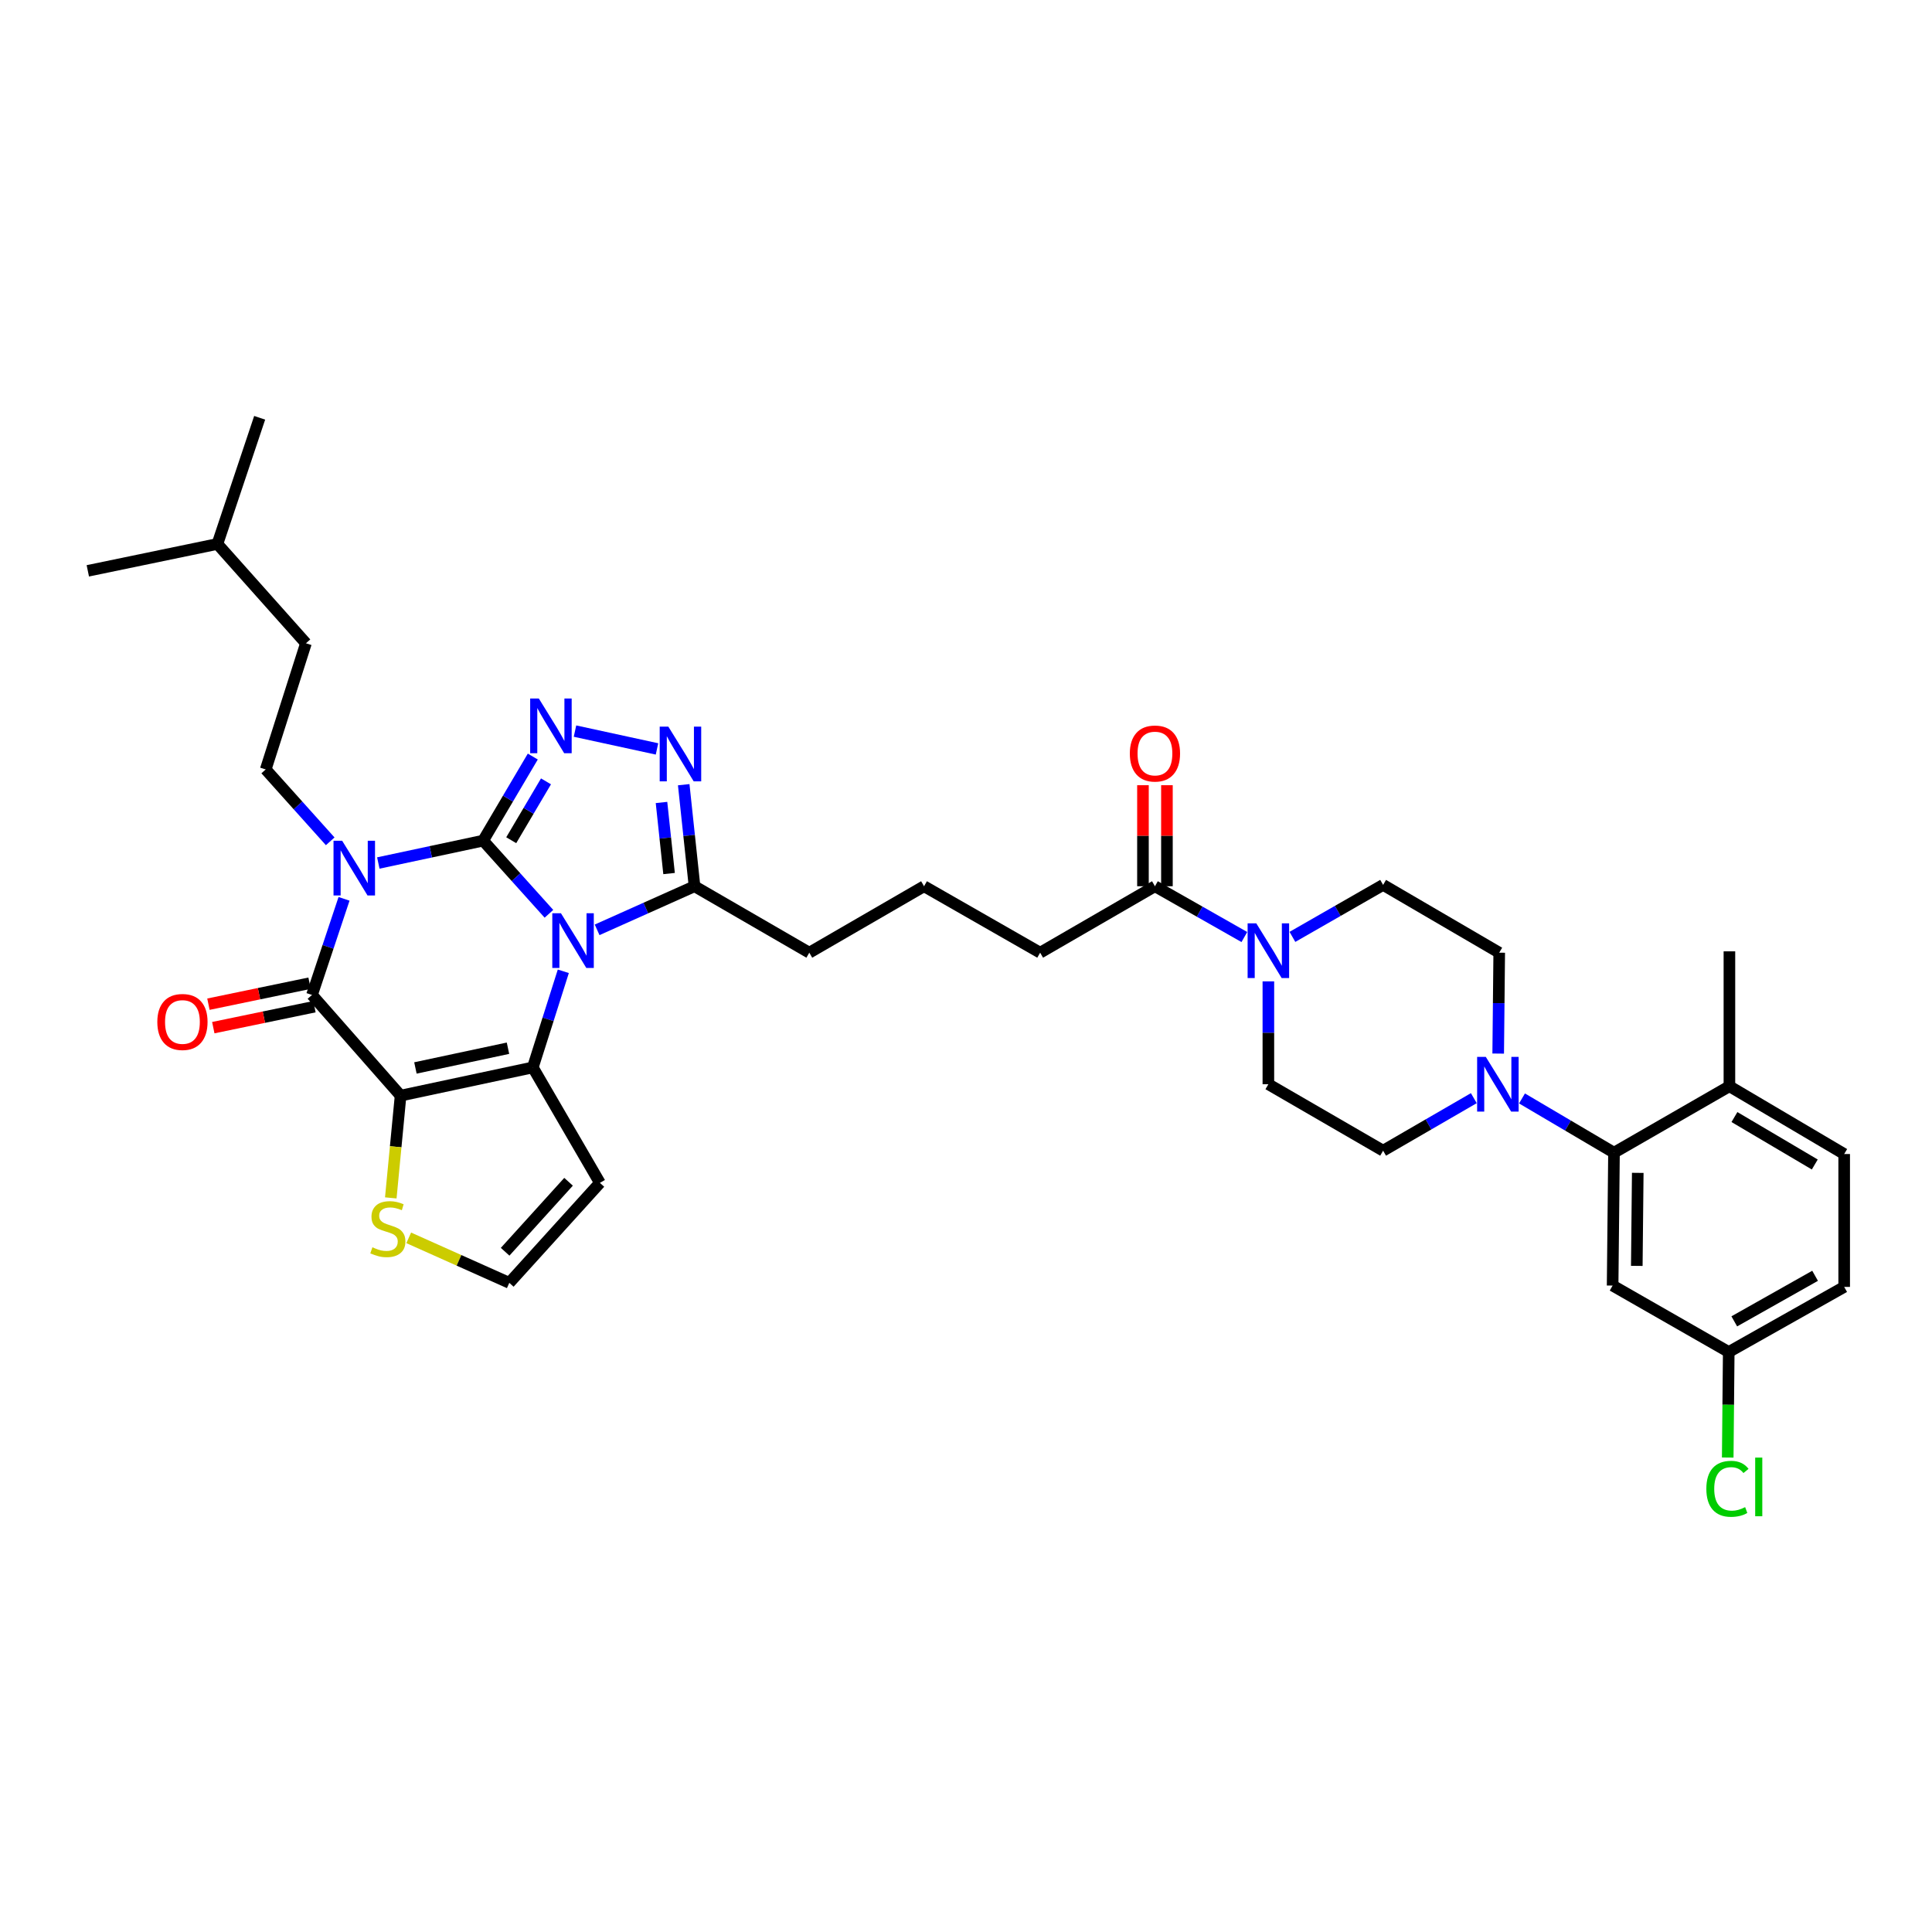 <?xml version='1.0' encoding='iso-8859-1'?>
<svg version='1.1' baseProfile='full'
              xmlns='http://www.w3.org/2000/svg'
                      xmlns:rdkit='http://www.rdkit.org/xml'
                      xmlns:xlink='http://www.w3.org/1999/xlink'
                  xml:space='preserve'
width='1000px' height='1000px' viewBox='0 0 1000 1000'>
<!-- END OF HEADER -->
<rect style='opacity:1.0;fill:#FFFFFF;stroke:none' width='1000' height='1000' x='0' y='0'> </rect>
<path class='bond-0' d='M 250.073,435.111 L 267.101,454.045' style='fill:none;fill-rule:evenodd;stroke:#000000;stroke-width:6px;stroke-linecap:butt;stroke-linejoin:miter;stroke-opacity:1' />
<path class='bond-0' d='M 267.101,454.045 L 284.128,472.979' style='fill:none;fill-rule:evenodd;stroke:#0000FF;stroke-width:6px;stroke-linecap:butt;stroke-linejoin:miter;stroke-opacity:1' />
<path class='bond-1' d='M 250.073,435.111 L 222.944,440.9' style='fill:none;fill-rule:evenodd;stroke:#000000;stroke-width:6px;stroke-linecap:butt;stroke-linejoin:miter;stroke-opacity:1' />
<path class='bond-1' d='M 222.944,440.9 L 195.815,446.689' style='fill:none;fill-rule:evenodd;stroke:#0000FF;stroke-width:6px;stroke-linecap:butt;stroke-linejoin:miter;stroke-opacity:1' />
<path class='bond-5' d='M 250.073,435.111 L 262.925,413.351' style='fill:none;fill-rule:evenodd;stroke:#000000;stroke-width:6px;stroke-linecap:butt;stroke-linejoin:miter;stroke-opacity:1' />
<path class='bond-5' d='M 262.925,413.351 L 275.777,391.592' style='fill:none;fill-rule:evenodd;stroke:#0000FF;stroke-width:6px;stroke-linecap:butt;stroke-linejoin:miter;stroke-opacity:1' />
<path class='bond-5' d='M 264.612,434.893 L 273.608,419.661' style='fill:none;fill-rule:evenodd;stroke:#000000;stroke-width:6px;stroke-linecap:butt;stroke-linejoin:miter;stroke-opacity:1' />
<path class='bond-5' d='M 273.608,419.661 L 282.605,404.429' style='fill:none;fill-rule:evenodd;stroke:#0000FF;stroke-width:6px;stroke-linecap:butt;stroke-linejoin:miter;stroke-opacity:1' />
<path class='bond-3' d='M 291.57,502.738 L 283.677,527.619' style='fill:none;fill-rule:evenodd;stroke:#0000FF;stroke-width:6px;stroke-linecap:butt;stroke-linejoin:miter;stroke-opacity:1' />
<path class='bond-3' d='M 283.677,527.619 L 275.784,552.499' style='fill:none;fill-rule:evenodd;stroke:#000000;stroke-width:6px;stroke-linecap:butt;stroke-linejoin:miter;stroke-opacity:1' />
<path class='bond-7' d='M 309.07,481.28 L 334.278,470' style='fill:none;fill-rule:evenodd;stroke:#0000FF;stroke-width:6px;stroke-linecap:butt;stroke-linejoin:miter;stroke-opacity:1' />
<path class='bond-7' d='M 334.278,470 L 359.486,458.719' style='fill:none;fill-rule:evenodd;stroke:#000000;stroke-width:6px;stroke-linecap:butt;stroke-linejoin:miter;stroke-opacity:1' />
<path class='bond-4' d='M 178.073,465.235 L 169.782,490.107' style='fill:none;fill-rule:evenodd;stroke:#0000FF;stroke-width:6px;stroke-linecap:butt;stroke-linejoin:miter;stroke-opacity:1' />
<path class='bond-4' d='M 169.782,490.107 L 161.491,514.98' style='fill:none;fill-rule:evenodd;stroke:#000000;stroke-width:6px;stroke-linecap:butt;stroke-linejoin:miter;stroke-opacity:1' />
<path class='bond-12' d='M 170.914,435.464 L 154.223,416.862' style='fill:none;fill-rule:evenodd;stroke:#0000FF;stroke-width:6px;stroke-linecap:butt;stroke-linejoin:miter;stroke-opacity:1' />
<path class='bond-12' d='M 154.223,416.862 L 137.531,398.261' style='fill:none;fill-rule:evenodd;stroke:#000000;stroke-width:6px;stroke-linecap:butt;stroke-linejoin:miter;stroke-opacity:1' />
<path class='bond-2' d='M 207.344,567.098 L 161.491,514.98' style='fill:none;fill-rule:evenodd;stroke:#000000;stroke-width:6px;stroke-linecap:butt;stroke-linejoin:miter;stroke-opacity:1' />
<path class='bond-11' d='M 207.344,567.098 L 204.808,593.564' style='fill:none;fill-rule:evenodd;stroke:#000000;stroke-width:6px;stroke-linecap:butt;stroke-linejoin:miter;stroke-opacity:1' />
<path class='bond-11' d='M 204.808,593.564 L 202.272,620.029' style='fill:none;fill-rule:evenodd;stroke:#CCCC00;stroke-width:6px;stroke-linecap:butt;stroke-linejoin:miter;stroke-opacity:1' />
<path class='bond-37' d='M 207.344,567.098 L 275.784,552.499' style='fill:none;fill-rule:evenodd;stroke:#000000;stroke-width:6px;stroke-linecap:butt;stroke-linejoin:miter;stroke-opacity:1' />
<path class='bond-37' d='M 215.021,552.774 L 262.93,542.554' style='fill:none;fill-rule:evenodd;stroke:#000000;stroke-width:6px;stroke-linecap:butt;stroke-linejoin:miter;stroke-opacity:1' />
<path class='bond-13' d='M 275.784,552.499 L 310.511,612.254' style='fill:none;fill-rule:evenodd;stroke:#000000;stroke-width:6px;stroke-linecap:butt;stroke-linejoin:miter;stroke-opacity:1' />
<path class='bond-17' d='M 160.231,508.906 L 134.057,514.335' style='fill:none;fill-rule:evenodd;stroke:#000000;stroke-width:6px;stroke-linecap:butt;stroke-linejoin:miter;stroke-opacity:1' />
<path class='bond-17' d='M 134.057,514.335 L 107.882,519.764' style='fill:none;fill-rule:evenodd;stroke:#FF0000;stroke-width:6px;stroke-linecap:butt;stroke-linejoin:miter;stroke-opacity:1' />
<path class='bond-17' d='M 162.751,521.055 L 136.576,526.484' style='fill:none;fill-rule:evenodd;stroke:#000000;stroke-width:6px;stroke-linecap:butt;stroke-linejoin:miter;stroke-opacity:1' />
<path class='bond-17' d='M 136.576,526.484 L 110.402,531.913' style='fill:none;fill-rule:evenodd;stroke:#FF0000;stroke-width:6px;stroke-linecap:butt;stroke-linejoin:miter;stroke-opacity:1' />
<path class='bond-6' d='M 297.614,378.414 L 340.064,387.641' style='fill:none;fill-rule:evenodd;stroke:#0000FF;stroke-width:6px;stroke-linecap:butt;stroke-linejoin:miter;stroke-opacity:1' />
<path class='bond-36' d='M 353.891,406.16 L 356.688,432.44' style='fill:none;fill-rule:evenodd;stroke:#0000FF;stroke-width:6px;stroke-linecap:butt;stroke-linejoin:miter;stroke-opacity:1' />
<path class='bond-36' d='M 356.688,432.44 L 359.486,458.719' style='fill:none;fill-rule:evenodd;stroke:#000000;stroke-width:6px;stroke-linecap:butt;stroke-linejoin:miter;stroke-opacity:1' />
<path class='bond-36' d='M 342.392,415.357 L 344.351,433.753' style='fill:none;fill-rule:evenodd;stroke:#0000FF;stroke-width:6px;stroke-linecap:butt;stroke-linejoin:miter;stroke-opacity:1' />
<path class='bond-36' d='M 344.351,433.753 L 346.309,452.149' style='fill:none;fill-rule:evenodd;stroke:#000000;stroke-width:6px;stroke-linecap:butt;stroke-linejoin:miter;stroke-opacity:1' />
<path class='bond-29' d='M 359.486,458.719 L 418.89,493.109' style='fill:none;fill-rule:evenodd;stroke:#000000;stroke-width:6px;stroke-linecap:butt;stroke-linejoin:miter;stroke-opacity:1' />
<path class='bond-8' d='M 775.462,545.329 L 775.729,519.219' style='fill:none;fill-rule:evenodd;stroke:#0000FF;stroke-width:6px;stroke-linecap:butt;stroke-linejoin:miter;stroke-opacity:1' />
<path class='bond-8' d='M 775.729,519.219 L 775.996,493.109' style='fill:none;fill-rule:evenodd;stroke:#000000;stroke-width:6px;stroke-linecap:butt;stroke-linejoin:miter;stroke-opacity:1' />
<path class='bond-10' d='M 787.784,568.552 L 811.592,582.59' style='fill:none;fill-rule:evenodd;stroke:#0000FF;stroke-width:6px;stroke-linecap:butt;stroke-linejoin:miter;stroke-opacity:1' />
<path class='bond-10' d='M 811.592,582.59 L 835.4,596.628' style='fill:none;fill-rule:evenodd;stroke:#000000;stroke-width:6px;stroke-linecap:butt;stroke-linejoin:miter;stroke-opacity:1' />
<path class='bond-39' d='M 762.844,568.405 L 739.37,581.999' style='fill:none;fill-rule:evenodd;stroke:#0000FF;stroke-width:6px;stroke-linecap:butt;stroke-linejoin:miter;stroke-opacity:1' />
<path class='bond-39' d='M 739.37,581.999 L 715.896,595.594' style='fill:none;fill-rule:evenodd;stroke:#000000;stroke-width:6px;stroke-linecap:butt;stroke-linejoin:miter;stroke-opacity:1' />
<path class='bond-9' d='M 644.078,485.008 L 620.938,471.864' style='fill:none;fill-rule:evenodd;stroke:#0000FF;stroke-width:6px;stroke-linecap:butt;stroke-linejoin:miter;stroke-opacity:1' />
<path class='bond-9' d='M 620.938,471.864 L 597.798,458.719' style='fill:none;fill-rule:evenodd;stroke:#000000;stroke-width:6px;stroke-linecap:butt;stroke-linejoin:miter;stroke-opacity:1' />
<path class='bond-21' d='M 656.506,507.956 L 656.506,534.573' style='fill:none;fill-rule:evenodd;stroke:#0000FF;stroke-width:6px;stroke-linecap:butt;stroke-linejoin:miter;stroke-opacity:1' />
<path class='bond-21' d='M 656.506,534.573 L 656.506,561.191' style='fill:none;fill-rule:evenodd;stroke:#000000;stroke-width:6px;stroke-linecap:butt;stroke-linejoin:miter;stroke-opacity:1' />
<path class='bond-22' d='M 668.957,484.93 L 692.426,471.477' style='fill:none;fill-rule:evenodd;stroke:#0000FF;stroke-width:6px;stroke-linecap:butt;stroke-linejoin:miter;stroke-opacity:1' />
<path class='bond-22' d='M 692.426,471.477 L 715.896,458.023' style='fill:none;fill-rule:evenodd;stroke:#000000;stroke-width:6px;stroke-linecap:butt;stroke-linejoin:miter;stroke-opacity:1' />
<path class='bond-15' d='M 835.4,596.628 L 834.69,665.406' style='fill:none;fill-rule:evenodd;stroke:#000000;stroke-width:6px;stroke-linecap:butt;stroke-linejoin:miter;stroke-opacity:1' />
<path class='bond-15' d='M 847.7,607.073 L 847.203,655.218' style='fill:none;fill-rule:evenodd;stroke:#000000;stroke-width:6px;stroke-linecap:butt;stroke-linejoin:miter;stroke-opacity:1' />
<path class='bond-18' d='M 835.4,596.628 L 895.142,562.239' style='fill:none;fill-rule:evenodd;stroke:#000000;stroke-width:6px;stroke-linecap:butt;stroke-linejoin:miter;stroke-opacity:1' />
<path class='bond-38' d='M 211.556,640.709 L 237.583,652.355' style='fill:none;fill-rule:evenodd;stroke:#CCCC00;stroke-width:6px;stroke-linecap:butt;stroke-linejoin:miter;stroke-opacity:1' />
<path class='bond-38' d='M 237.583,652.355 L 263.611,664' style='fill:none;fill-rule:evenodd;stroke:#000000;stroke-width:6px;stroke-linecap:butt;stroke-linejoin:miter;stroke-opacity:1' />
<path class='bond-26' d='M 137.531,398.261 L 158.355,332.963' style='fill:none;fill-rule:evenodd;stroke:#000000;stroke-width:6px;stroke-linecap:butt;stroke-linejoin:miter;stroke-opacity:1' />
<path class='bond-16' d='M 310.511,612.254 L 263.611,664' style='fill:none;fill-rule:evenodd;stroke:#000000;stroke-width:6px;stroke-linecap:butt;stroke-linejoin:miter;stroke-opacity:1' />
<path class='bond-16' d='M 294.283,611.684 L 261.453,647.906' style='fill:none;fill-rule:evenodd;stroke:#000000;stroke-width:6px;stroke-linecap:butt;stroke-linejoin:miter;stroke-opacity:1' />
<path class='bond-14' d='M 597.798,458.719 L 538.38,493.109' style='fill:none;fill-rule:evenodd;stroke:#000000;stroke-width:6px;stroke-linecap:butt;stroke-linejoin:miter;stroke-opacity:1' />
<path class='bond-23' d='M 604.002,458.719 L 604.002,432.57' style='fill:none;fill-rule:evenodd;stroke:#000000;stroke-width:6px;stroke-linecap:butt;stroke-linejoin:miter;stroke-opacity:1' />
<path class='bond-23' d='M 604.002,432.57 L 604.002,406.421' style='fill:none;fill-rule:evenodd;stroke:#FF0000;stroke-width:6px;stroke-linecap:butt;stroke-linejoin:miter;stroke-opacity:1' />
<path class='bond-23' d='M 591.594,458.719 L 591.594,432.57' style='fill:none;fill-rule:evenodd;stroke:#000000;stroke-width:6px;stroke-linecap:butt;stroke-linejoin:miter;stroke-opacity:1' />
<path class='bond-23' d='M 591.594,432.57 L 591.594,406.421' style='fill:none;fill-rule:evenodd;stroke:#FF0000;stroke-width:6px;stroke-linecap:butt;stroke-linejoin:miter;stroke-opacity:1' />
<path class='bond-25' d='M 834.69,665.406 L 894.79,699.795' style='fill:none;fill-rule:evenodd;stroke:#000000;stroke-width:6px;stroke-linecap:butt;stroke-linejoin:miter;stroke-opacity:1' />
<path class='bond-24' d='M 895.142,562.239 L 954.545,597.324' style='fill:none;fill-rule:evenodd;stroke:#000000;stroke-width:6px;stroke-linecap:butt;stroke-linejoin:miter;stroke-opacity:1' />
<path class='bond-24' d='M 897.742,578.185 L 939.325,602.744' style='fill:none;fill-rule:evenodd;stroke:#000000;stroke-width:6px;stroke-linecap:butt;stroke-linejoin:miter;stroke-opacity:1' />
<path class='bond-32' d='M 895.142,562.239 L 895.142,492.412' style='fill:none;fill-rule:evenodd;stroke:#000000;stroke-width:6px;stroke-linecap:butt;stroke-linejoin:miter;stroke-opacity:1' />
<path class='bond-19' d='M 775.996,493.109 L 715.896,458.023' style='fill:none;fill-rule:evenodd;stroke:#000000;stroke-width:6px;stroke-linecap:butt;stroke-linejoin:miter;stroke-opacity:1' />
<path class='bond-20' d='M 715.896,595.594 L 656.506,561.191' style='fill:none;fill-rule:evenodd;stroke:#000000;stroke-width:6px;stroke-linecap:butt;stroke-linejoin:miter;stroke-opacity:1' />
<path class='bond-27' d='M 954.545,597.324 L 954.545,666.102' style='fill:none;fill-rule:evenodd;stroke:#000000;stroke-width:6px;stroke-linecap:butt;stroke-linejoin:miter;stroke-opacity:1' />
<path class='bond-28' d='M 894.79,699.795 L 894.528,727.109' style='fill:none;fill-rule:evenodd;stroke:#000000;stroke-width:6px;stroke-linecap:butt;stroke-linejoin:miter;stroke-opacity:1' />
<path class='bond-28' d='M 894.528,727.109 L 894.267,754.423' style='fill:none;fill-rule:evenodd;stroke:#00CC00;stroke-width:6px;stroke-linecap:butt;stroke-linejoin:miter;stroke-opacity:1' />
<path class='bond-40' d='M 894.79,699.795 L 954.545,666.102' style='fill:none;fill-rule:evenodd;stroke:#000000;stroke-width:6px;stroke-linecap:butt;stroke-linejoin:miter;stroke-opacity:1' />
<path class='bond-40' d='M 897.659,683.934 L 939.488,660.349' style='fill:none;fill-rule:evenodd;stroke:#000000;stroke-width:6px;stroke-linecap:butt;stroke-linejoin:miter;stroke-opacity:1' />
<path class='bond-33' d='M 158.355,332.963 L 112.53,281.555' style='fill:none;fill-rule:evenodd;stroke:#000000;stroke-width:6px;stroke-linecap:butt;stroke-linejoin:miter;stroke-opacity:1' />
<path class='bond-31' d='M 418.89,493.109 L 478.28,458.719' style='fill:none;fill-rule:evenodd;stroke:#000000;stroke-width:6px;stroke-linecap:butt;stroke-linejoin:miter;stroke-opacity:1' />
<path class='bond-30' d='M 538.38,493.109 L 478.28,458.719' style='fill:none;fill-rule:evenodd;stroke:#000000;stroke-width:6px;stroke-linecap:butt;stroke-linejoin:miter;stroke-opacity:1' />
<path class='bond-34' d='M 112.53,281.555 L 134.402,216.244' style='fill:none;fill-rule:evenodd;stroke:#000000;stroke-width:6px;stroke-linecap:butt;stroke-linejoin:miter;stroke-opacity:1' />
<path class='bond-35' d='M 112.53,281.555 L 45.455,295.466' style='fill:none;fill-rule:evenodd;stroke:#000000;stroke-width:6px;stroke-linecap:butt;stroke-linejoin:miter;stroke-opacity:1' />
<path  class='atom-1' d='M 290.348 472.697
L 299.628 487.697
Q 300.548 489.177, 302.028 491.857
Q 303.508 494.537, 303.588 494.697
L 303.588 472.697
L 307.348 472.697
L 307.348 501.017
L 303.468 501.017
L 293.508 484.617
Q 292.348 482.697, 291.108 480.497
Q 289.908 478.297, 289.548 477.617
L 289.548 501.017
L 285.868 501.017
L 285.868 472.697
L 290.348 472.697
' fill='#0000FF'/>
<path  class='atom-2' d='M 177.11 435.185
L 186.39 450.185
Q 187.31 451.665, 188.79 454.345
Q 190.27 457.025, 190.35 457.185
L 190.35 435.185
L 194.11 435.185
L 194.11 463.505
L 190.23 463.505
L 180.27 447.105
Q 179.11 445.185, 177.87 442.985
Q 176.67 440.785, 176.31 440.105
L 176.31 463.505
L 172.63 463.505
L 172.63 435.185
L 177.11 435.185
' fill='#0000FF'/>
<path  class='atom-6' d='M 278.899 361.547
L 288.179 376.547
Q 289.099 378.027, 290.579 380.707
Q 292.059 383.387, 292.139 383.547
L 292.139 361.547
L 295.899 361.547
L 295.899 389.867
L 292.019 389.867
L 282.059 373.467
Q 280.899 371.547, 279.659 369.347
Q 278.459 367.147, 278.099 366.467
L 278.099 389.867
L 274.419 389.867
L 274.419 361.547
L 278.899 361.547
' fill='#0000FF'/>
<path  class='atom-7' d='M 345.94 376.119
L 355.22 391.119
Q 356.14 392.599, 357.62 395.279
Q 359.1 397.959, 359.18 398.119
L 359.18 376.119
L 362.94 376.119
L 362.94 404.439
L 359.06 404.439
L 349.1 388.039
Q 347.94 386.119, 346.7 383.919
Q 345.5 381.719, 345.14 381.039
L 345.14 404.439
L 341.46 404.439
L 341.46 376.119
L 345.94 376.119
' fill='#0000FF'/>
<path  class='atom-9' d='M 769.04 547.031
L 778.32 562.031
Q 779.24 563.511, 780.72 566.191
Q 782.2 568.871, 782.28 569.031
L 782.28 547.031
L 786.04 547.031
L 786.04 575.351
L 782.16 575.351
L 772.2 558.951
Q 771.04 557.031, 769.8 554.831
Q 768.6 552.631, 768.24 551.951
L 768.24 575.351
L 764.56 575.351
L 764.56 547.031
L 769.04 547.031
' fill='#0000FF'/>
<path  class='atom-10' d='M 650.246 477.908
L 659.526 492.908
Q 660.446 494.388, 661.926 497.068
Q 663.406 499.748, 663.486 499.908
L 663.486 477.908
L 667.246 477.908
L 667.246 506.228
L 663.366 506.228
L 653.406 489.828
Q 652.246 487.908, 651.006 485.708
Q 649.806 483.508, 649.446 482.828
L 649.446 506.228
L 645.766 506.228
L 645.766 477.908
L 650.246 477.908
' fill='#0000FF'/>
<path  class='atom-12' d='M 192.754 645.597
Q 193.074 645.717, 194.394 646.277
Q 195.714 646.837, 197.154 647.197
Q 198.634 647.517, 200.074 647.517
Q 202.754 647.517, 204.314 646.237
Q 205.874 644.917, 205.874 642.637
Q 205.874 641.077, 205.074 640.117
Q 204.314 639.157, 203.114 638.637
Q 201.914 638.117, 199.914 637.517
Q 197.394 636.757, 195.874 636.037
Q 194.394 635.317, 193.314 633.797
Q 192.274 632.277, 192.274 629.717
Q 192.274 626.157, 194.674 623.957
Q 197.114 621.757, 201.914 621.757
Q 205.194 621.757, 208.914 623.317
L 207.994 626.397
Q 204.594 624.997, 202.034 624.997
Q 199.274 624.997, 197.754 626.157
Q 196.234 627.277, 196.274 629.237
Q 196.274 630.757, 197.034 631.677
Q 197.834 632.597, 198.954 633.117
Q 200.114 633.637, 202.034 634.237
Q 204.594 635.037, 206.114 635.837
Q 207.634 636.637, 208.714 638.277
Q 209.834 639.877, 209.834 642.637
Q 209.834 646.557, 207.194 648.677
Q 204.594 650.757, 200.234 650.757
Q 197.714 650.757, 195.794 650.197
Q 193.914 649.677, 191.674 648.757
L 192.754 645.597
' fill='#CCCC00'/>
<path  class='atom-18' d='M 81.429 528.97
Q 81.429 522.17, 84.789 518.37
Q 88.149 514.57, 94.429 514.57
Q 100.709 514.57, 104.069 518.37
Q 107.429 522.17, 107.429 528.97
Q 107.429 535.85, 104.029 539.77
Q 100.629 543.65, 94.429 543.65
Q 88.189 543.65, 84.789 539.77
Q 81.429 535.89, 81.429 528.97
M 94.429 540.45
Q 98.749 540.45, 101.069 537.57
Q 103.429 534.65, 103.429 528.97
Q 103.429 523.41, 101.069 520.61
Q 98.749 517.77, 94.429 517.77
Q 90.109 517.77, 87.749 520.57
Q 85.429 523.37, 85.429 528.97
Q 85.429 534.69, 87.749 537.57
Q 90.109 540.45, 94.429 540.45
' fill='#FF0000'/>
<path  class='atom-24' d='M 584.798 390.021
Q 584.798 383.221, 588.158 379.421
Q 591.518 375.621, 597.798 375.621
Q 604.078 375.621, 607.438 379.421
Q 610.798 383.221, 610.798 390.021
Q 610.798 396.901, 607.398 400.821
Q 603.998 404.701, 597.798 404.701
Q 591.558 404.701, 588.158 400.821
Q 584.798 396.941, 584.798 390.021
M 597.798 401.501
Q 602.118 401.501, 604.438 398.621
Q 606.798 395.701, 606.798 390.021
Q 606.798 384.461, 604.438 381.661
Q 602.118 378.821, 597.798 378.821
Q 593.478 378.821, 591.118 381.621
Q 588.798 384.421, 588.798 390.021
Q 588.798 395.741, 591.118 398.621
Q 593.478 401.501, 597.798 401.501
' fill='#FF0000'/>
<path  class='atom-29' d='M 883.201 770.608
Q 883.201 763.568, 886.481 759.888
Q 889.801 756.168, 896.081 756.168
Q 901.921 756.168, 905.041 760.288
L 902.401 762.448
Q 900.121 759.448, 896.081 759.448
Q 891.801 759.448, 889.521 762.328
Q 887.281 765.168, 887.281 770.608
Q 887.281 776.208, 889.601 779.088
Q 891.961 781.968, 896.521 781.968
Q 899.641 781.968, 903.281 780.088
L 904.401 783.088
Q 902.921 784.048, 900.681 784.608
Q 898.441 785.168, 895.961 785.168
Q 889.801 785.168, 886.481 781.408
Q 883.201 777.648, 883.201 770.608
' fill='#00CC00'/>
<path  class='atom-29' d='M 908.481 754.448
L 912.161 754.448
L 912.161 784.808
L 908.481 784.808
L 908.481 754.448
' fill='#00CC00'/>
</svg>
